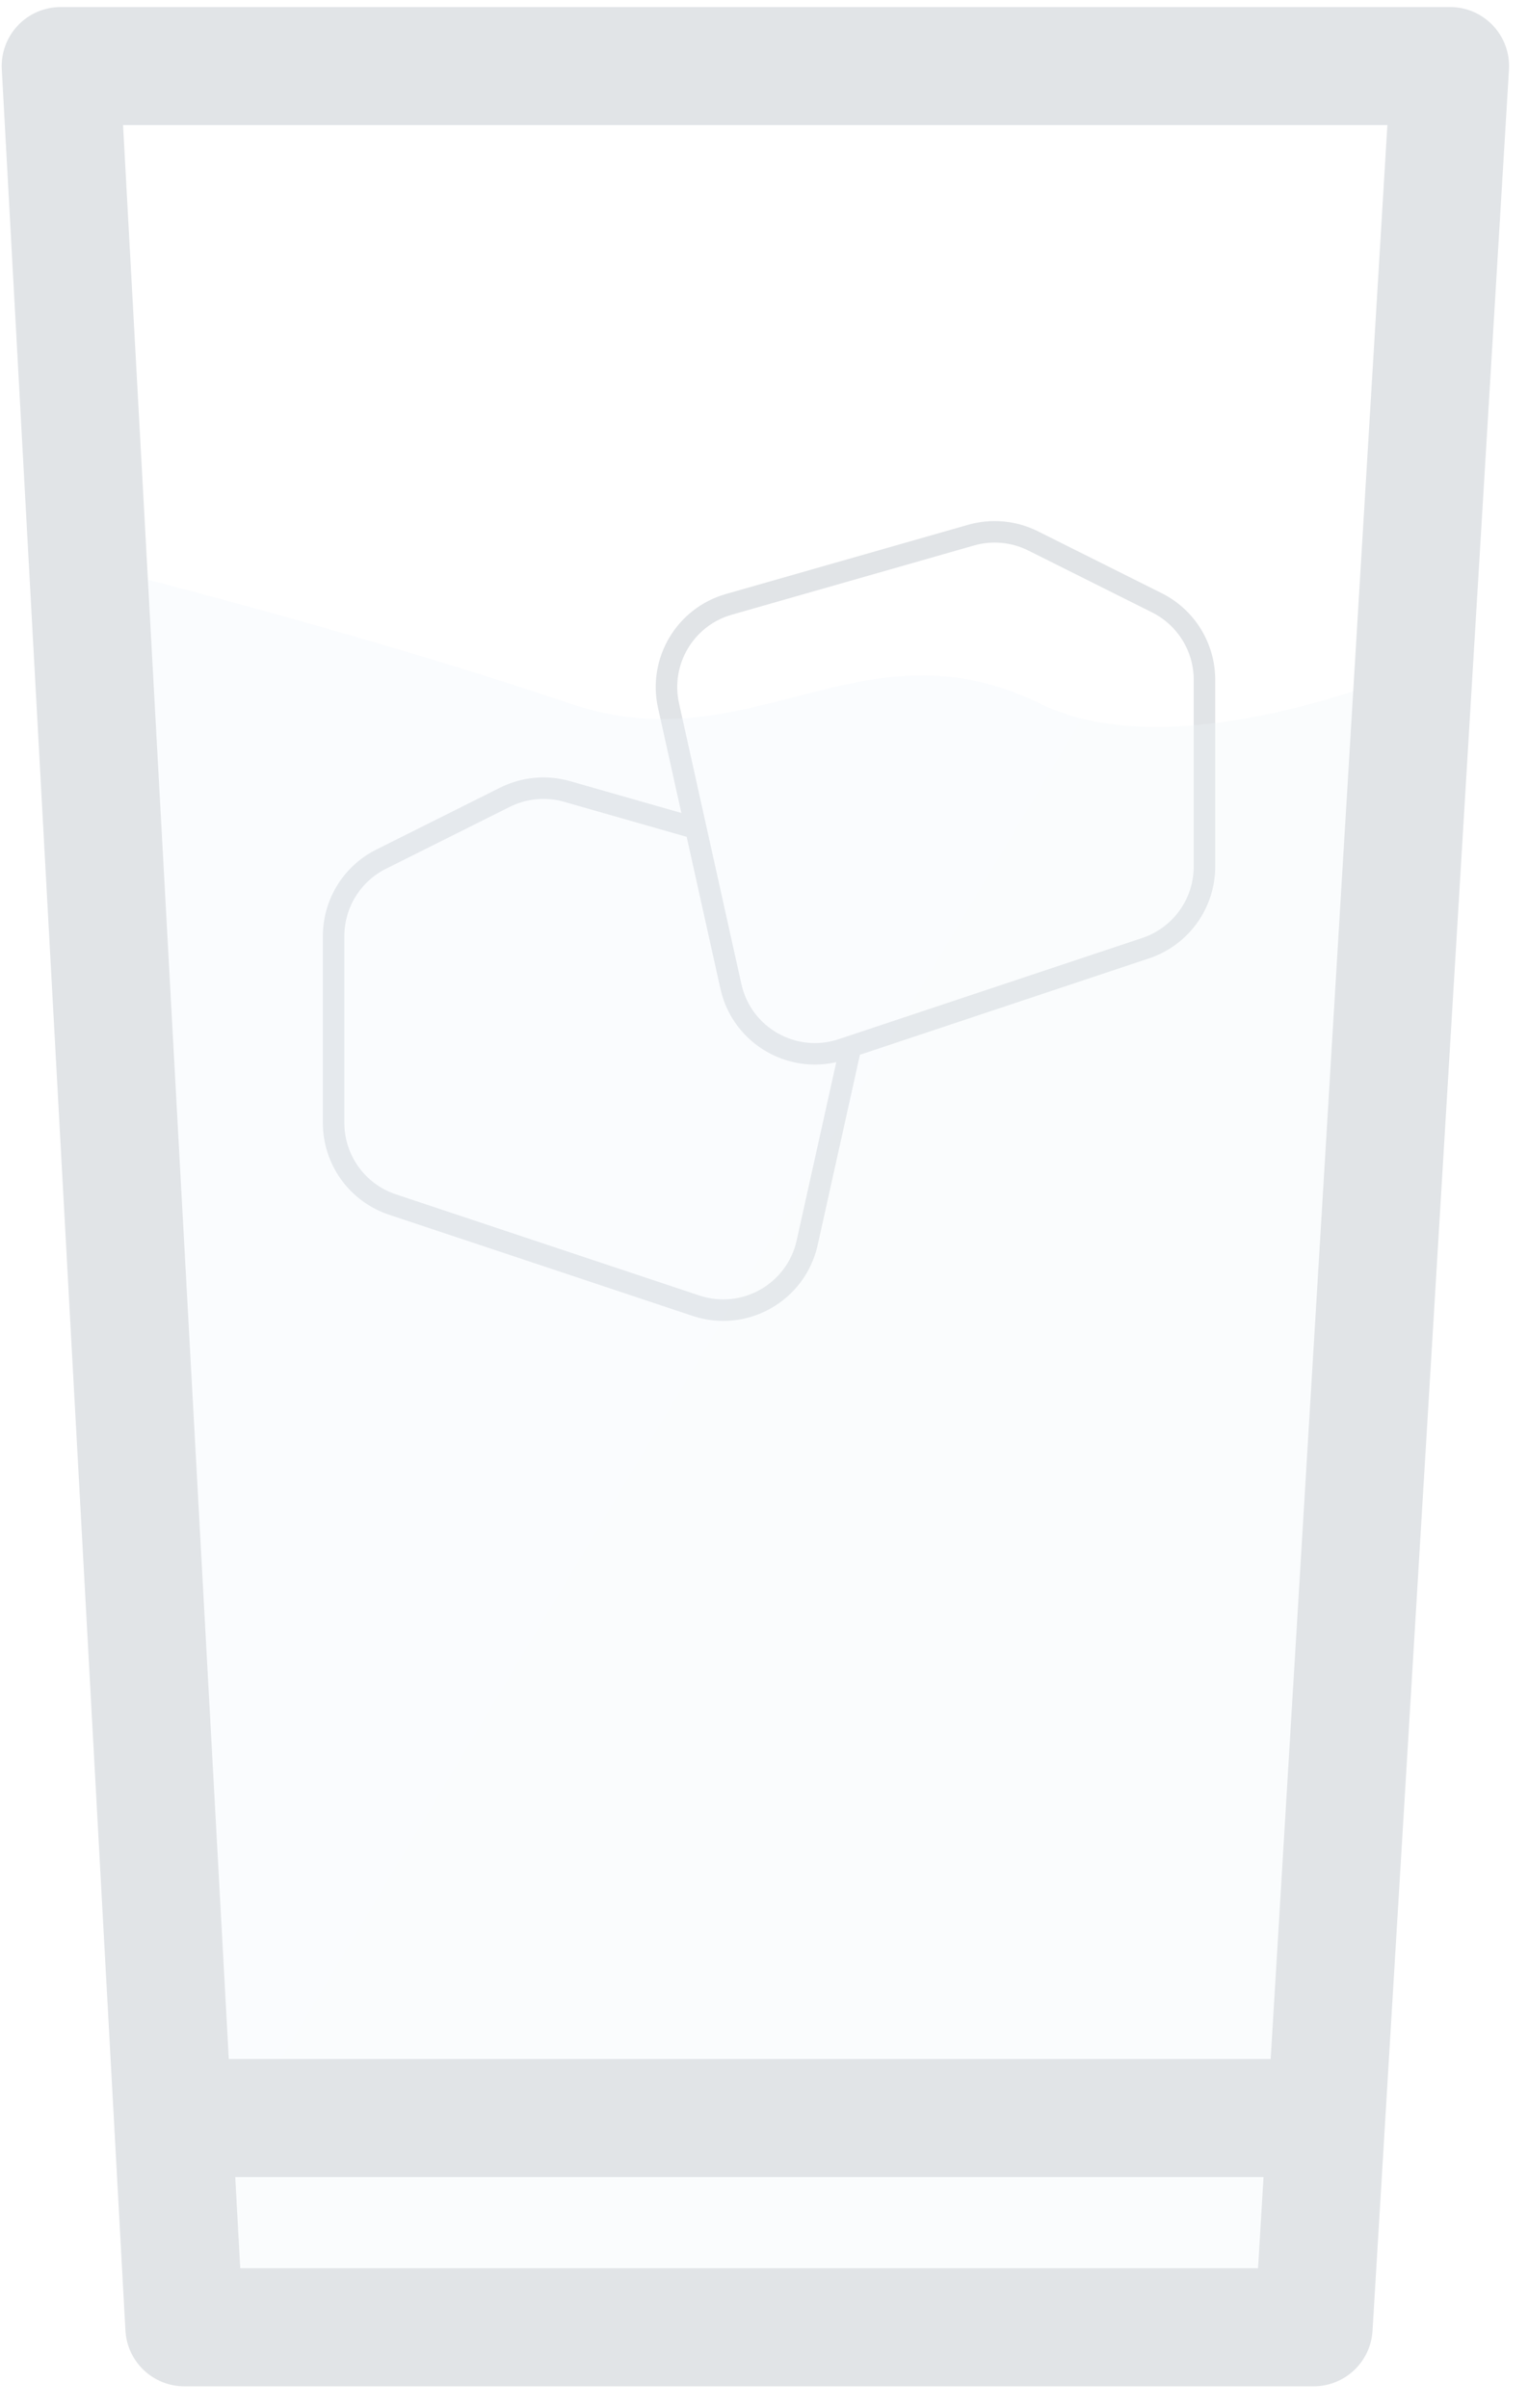 <svg width="66" height="104" viewBox="0 0 66 104" fill="none" xmlns="http://www.w3.org/2000/svg">
<path d="M34.953 37.169L24.493 34.18C23.599 33.925 22.642 34.014 21.811 34.429L16.463 37.103C15.205 37.732 14.41 39.019 14.41 40.425V48.493C14.41 50.092 15.433 51.511 16.95 52.017L30.064 56.388C32.153 57.084 34.386 55.82 34.864 53.67L37.558 41.546C37.984 39.627 36.843 37.708 34.953 37.169Z" fill="white" style="mix-blend-mode:overlay"/>
<path d="M34.953 37.169L24.493 34.18C23.599 33.925 22.642 34.014 21.811 34.429L16.463 37.103C15.205 37.732 14.41 39.019 14.41 40.425V48.493C14.41 50.092 15.433 51.511 16.95 52.017L30.064 56.388C32.153 57.084 34.386 55.82 34.864 53.67L37.558 41.546C37.984 39.627 36.843 37.708 34.953 37.169Z" stroke="#E1E4E7" stroke-width="0.929" stroke-linecap="round" stroke-linejoin="round"/>
<path d="M31.483 26.099L41.943 23.11C42.836 22.855 43.793 22.944 44.624 23.359L49.972 26.033C51.23 26.662 52.025 27.948 52.025 29.355V37.423C52.025 39.022 51.002 40.441 49.486 40.947L36.372 45.318C34.282 46.014 32.049 44.75 31.571 42.6L28.877 30.476C28.451 28.557 29.593 26.638 31.483 26.099Z" fill="white" style="mix-blend-mode:overlay"/>
<path d="M31.483 26.099L41.943 23.11C42.836 22.855 43.793 22.944 44.624 23.359L49.972 26.033C51.23 26.662 52.025 27.948 52.025 29.355V37.423C52.025 39.022 51.002 40.441 49.486 40.947L36.372 45.318C34.282 46.014 32.049 44.75 31.571 42.6L28.877 30.476C28.451 28.557 29.593 26.638 31.483 26.099Z" stroke="#E1E4E7" stroke-width="0.929" stroke-linecap="round" stroke-linejoin="round"/>
<g filter="url(#filter0_b_402_715)">
<path d="M44.936 30.392C50.811 33.273 60.74 29.013 60.74 29.013L59.138 64.666L57.244 102.548H8.012L6.389 64.666L4.516 24.556C4.516 24.556 15.493 27.291 24.648 30.392C32.469 33.042 37.222 26.61 44.936 30.392Z" fill="url(#paint0_linear_402_715)" fill-opacity="0.75"/>
</g>
<path fill-rule="evenodd" clip-rule="evenodd" d="M0.771 1.1C1.253 0.592 1.922 0.304 2.622 0.304H62.633C63.336 0.304 64.008 0.594 64.489 1.106C64.971 1.617 65.22 2.305 65.178 3.007L59.284 100.658C59.203 102.003 58.087 103.053 56.739 103.053H7.963C6.61 103.053 5.492 101.995 5.418 100.643L0.077 2.992C0.039 2.293 0.29 1.609 0.771 1.1ZM5.315 5.402L9.883 88.918H54.885L59.926 5.402H5.315ZM54.577 94.017H10.161L10.377 97.955H54.34L54.577 94.017Z" fill="#E1E4E7"/>
<defs>
<filter id="filter0_b_402_715" x="2.516" y="22.556" width="60.224" height="81.992" filterUnits="userSpaceOnUse" color-interpolation-filters="sRGB">
<feFlood flood-opacity="0" result="BackgroundImageFix"/>
<feGaussianBlur in="BackgroundImageFix" stdDeviation="1"/>
<feComposite in2="SourceAlpha" operator="in" result="effect1_backgroundBlur_402_715"/>
<feBlend mode="normal" in="SourceGraphic" in2="effect1_backgroundBlur_402_715" result="shape"/>
</filter>
<linearGradient id="paint0_linear_402_715" x1="8.417" y1="17.659" x2="69.716" y2="54.284" gradientUnits="userSpaceOnUse">
<stop stop-color="#EFF6FF" stop-opacity="0.4"/>
<stop offset="1" stop-color="#F1F5F9" stop-opacity="0.4"/>
</linearGradient>
</defs>
</svg>

